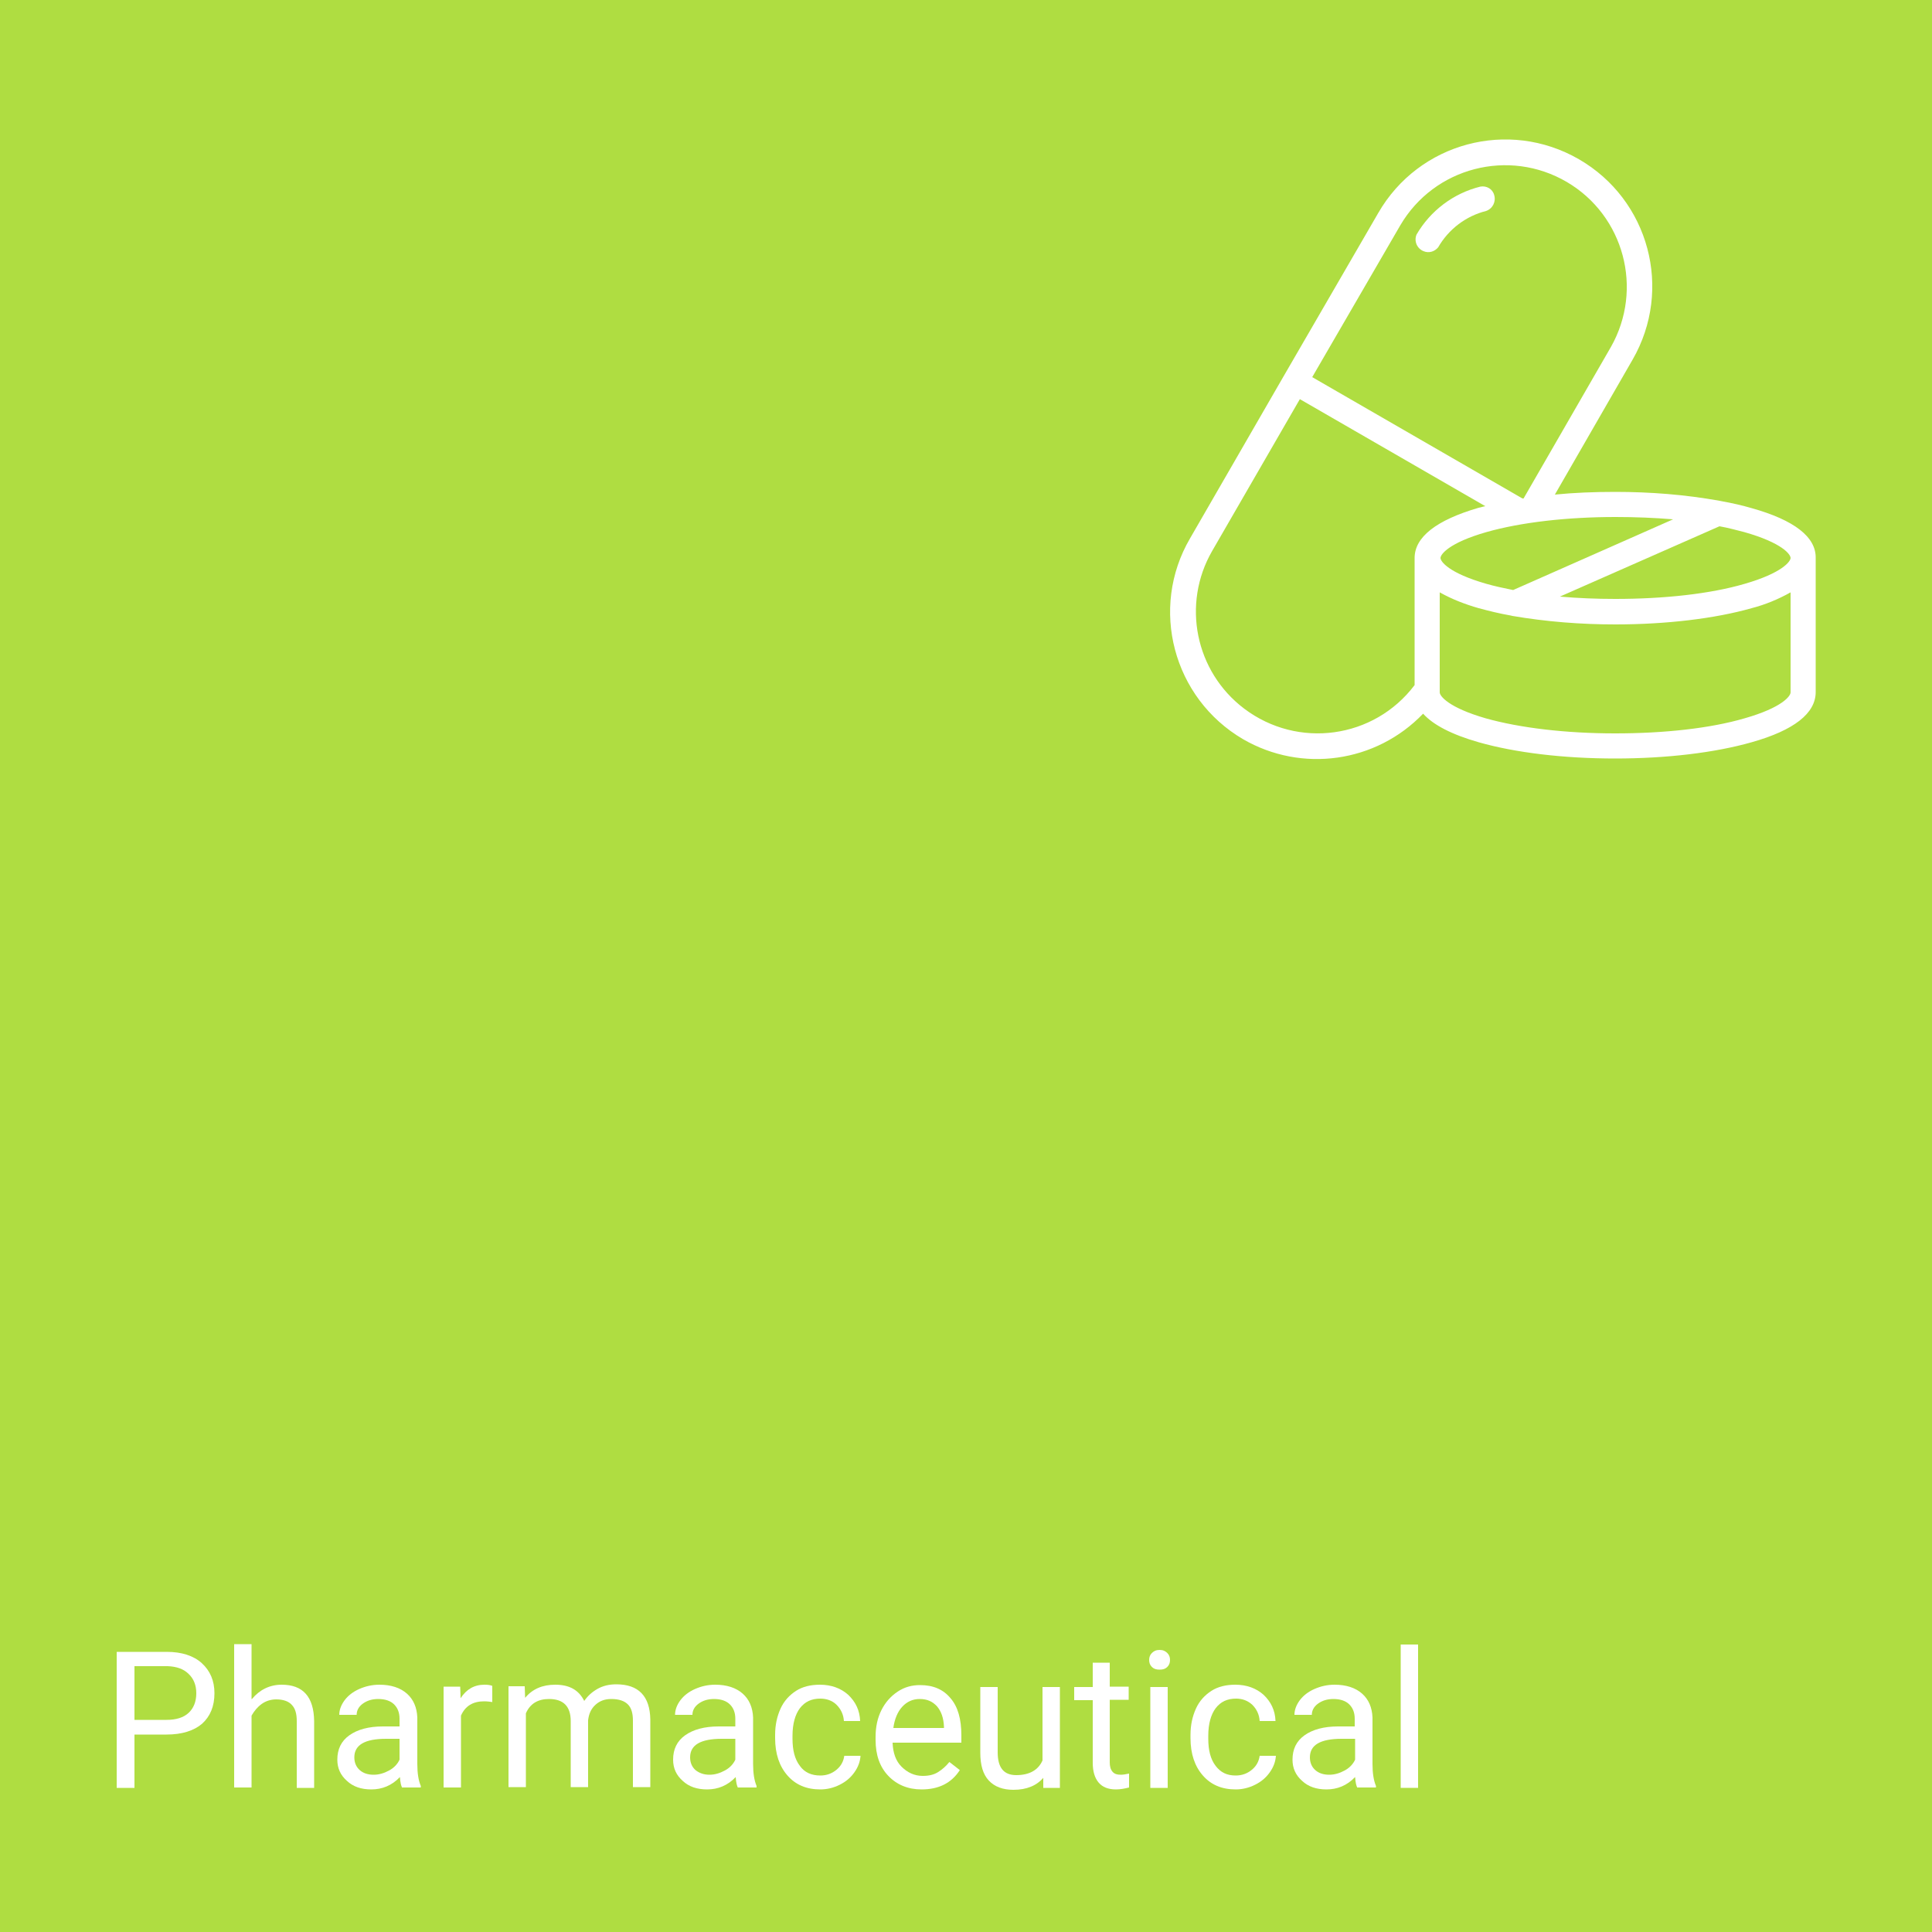 <svg xmlns="http://www.w3.org/2000/svg" xmlns:xlink="http://www.w3.org/1999/xlink" id="Layer_1" x="0px" y="0px" viewBox="0 0 500 500" style="enable-background:new 0 0 500 500;" xml:space="preserve"><style type="text/css">	.st0{fill:#AFDD41;}	.st1{enable-background:new    ;}	.st2{fill:#FFFFFF;}</style><rect class="st0" width="500" height="500"></rect><g class="st1">	<path class="st2" d="M34.8,448.9v13.8h-4.6v-35.2h13c3.8,0,6.9,1,9,2.9c2.2,2,3.3,4.6,3.3,7.8c0,3.4-1.1,6-3.2,7.9  c-2.1,1.8-5.2,2.8-9.2,2.8H34.8z M34.8,445.1h8.3c2.5,0,4.4-0.6,5.7-1.8c1.3-1.2,2-2.9,2-5.1c0-2.1-0.7-3.8-2-5  c-1.3-1.3-3.1-1.9-5.4-2h-8.6V445.1z"></path>	<path class="st2" d="M65.2,439.7c2-2.4,4.6-3.7,7.7-3.7c5.5,0,8.3,3.1,8.4,9.4v17.3h-4.5v-17.3c0-1.9-0.4-3.3-1.3-4.2  c-0.8-0.9-2.2-1.4-4-1.4c-1.4,0-2.7,0.4-3.8,1.2c-1.1,0.8-1.9,1.8-2.6,3v18.6h-4.5v-37.1h4.5V439.7z"></path>	<path class="st2" d="M104.1,462.7c-0.3-0.5-0.5-1.4-0.6-2.8c-2.1,2.2-4.6,3.2-7.4,3.2c-2.6,0-4.7-0.7-6.3-2.2  c-1.7-1.5-2.5-3.3-2.5-5.5c0-2.7,1-4.8,3.1-6.3c2.1-1.5,5-2.3,8.7-2.3h4.3v-2c0-1.6-0.5-2.8-1.4-3.7c-0.9-0.9-2.3-1.4-4.1-1.4  c-1.6,0-2.9,0.4-4,1.2c-1.1,0.8-1.6,1.8-1.6,2.9h-4.5c0-1.3,0.5-2.6,1.4-3.8c0.9-1.2,2.2-2.2,3.8-2.9c1.6-0.7,3.3-1.1,5.2-1.1  c3,0,5.4,0.8,7.1,2.3c1.7,1.5,2.6,3.6,2.7,6.2v12c0,2.4,0.3,4.3,0.9,5.7v0.4H104.1z M96.7,459.3c1.4,0,2.7-0.4,4-1.1  c1.3-0.7,2.2-1.7,2.7-2.8V450h-3.5c-5.5,0-8.2,1.6-8.2,4.8c0,1.4,0.5,2.5,1.4,3.3C94,458.9,95.2,459.3,96.7,459.3z"></path>	<path class="st2" d="M127.5,440.5c-0.7-0.1-1.4-0.2-2.2-0.2c-2.9,0-4.9,1.2-6,3.7v18.6h-4.5v-26.1h4.3l0.1,3  c1.5-2.3,3.5-3.5,6.2-3.5c0.9,0,1.5,0.1,2,0.3V440.5z"></path>	<path class="st2" d="M135.8,436.5l0.1,2.9c1.9-2.3,4.5-3.4,7.8-3.4c3.7,0,6.1,1.4,7.5,4.2c0.9-1.3,2-2.3,3.4-3.1s3-1.2,4.9-1.2  c5.7,0,8.7,3,8.8,9.1v17.5h-4.5v-17.2c0-1.9-0.4-3.3-1.3-4.2c-0.9-0.9-2.3-1.4-4.3-1.4c-1.7,0-3,0.5-4.1,1.5s-1.7,2.3-1.9,4v17.3  h-4.5v-17.1c0-3.8-1.9-5.7-5.6-5.7c-2.9,0-4.9,1.2-6,3.7v19.1h-4.5v-26.1H135.8z"></path>	<path class="st2" d="M191,462.7c-0.3-0.5-0.5-1.4-0.6-2.8c-2.1,2.2-4.6,3.2-7.4,3.2c-2.6,0-4.7-0.7-6.3-2.2  c-1.7-1.5-2.5-3.3-2.5-5.5c0-2.7,1-4.8,3.1-6.3c2.1-1.5,5-2.3,8.7-2.3h4.3v-2c0-1.6-0.5-2.8-1.4-3.7c-0.9-0.9-2.3-1.4-4.1-1.4  c-1.6,0-2.9,0.4-4,1.2c-1.1,0.8-1.6,1.8-1.6,2.9h-4.5c0-1.3,0.5-2.6,1.4-3.8c0.9-1.2,2.2-2.2,3.8-2.9c1.6-0.7,3.3-1.1,5.2-1.1  c3,0,5.4,0.8,7.1,2.3c1.7,1.5,2.6,3.6,2.7,6.2v12c0,2.4,0.3,4.3,0.9,5.7v0.4H191z M183.6,459.3c1.4,0,2.7-0.4,4-1.1  c1.3-0.7,2.2-1.7,2.7-2.8V450h-3.5c-5.5,0-8.2,1.6-8.2,4.8c0,1.4,0.5,2.5,1.4,3.3C181,458.9,182.2,459.3,183.6,459.3z"></path>	<path class="st2" d="M212.3,459.5c1.6,0,3-0.5,4.2-1.5s1.8-2.2,2-3.6h4.2c-0.1,1.5-0.6,2.9-1.6,4.3c-1,1.4-2.2,2.4-3.8,3.2  c-1.6,0.8-3.3,1.2-5,1.2c-3.6,0-6.4-1.2-8.5-3.6c-2.1-2.4-3.2-5.6-3.2-9.7v-0.8c0-2.6,0.5-4.8,1.4-6.8s2.3-3.5,4-4.6  c1.7-1.1,3.8-1.6,6.2-1.6c2.9,0,5.4,0.9,7.3,2.6c1.9,1.8,3,4,3.1,6.8h-4.2c-0.1-1.7-0.8-3.1-1.9-4.2s-2.6-1.6-4.2-1.6  c-2.3,0-4,0.8-5.3,2.5c-1.2,1.6-1.9,4-1.9,7.1v0.8c0,3,0.6,5.3,1.9,7C208.2,458.7,210,459.5,212.3,459.5z"></path>	<path class="st2" d="M238.5,463.1c-3.5,0-6.4-1.2-8.6-3.5c-2.2-2.3-3.3-5.4-3.3-9.3v-0.8c0-2.6,0.5-4.9,1.5-6.9  c1-2,2.4-3.6,4.2-4.8c1.8-1.2,3.7-1.7,5.8-1.7c3.4,0,6,1.1,7.9,3.4c1.9,2.2,2.8,5.4,2.8,9.6v1.9H231c0.1,2.6,0.8,4.7,2.3,6.2  s3.3,2.4,5.5,2.4c1.6,0,2.9-0.3,4-1s2-1.5,2.9-2.6l2.7,2.1C246.2,461.5,242.9,463.1,238.5,463.1z M238,439.7c-1.8,0-3.3,0.7-4.5,2  c-1.2,1.3-2,3.2-2.3,5.5h13.1v-0.3c-0.1-2.3-0.7-4-1.8-5.3C241.3,440.3,239.9,439.7,238,439.7z"></path>	<path class="st2" d="M270,460.1c-1.7,2-4.3,3.1-7.7,3.1c-2.8,0-4.9-0.8-6.4-2.4c-1.5-1.6-2.2-4-2.2-7.2v-17h4.5v16.9  c0,4,1.6,5.9,4.8,5.9c3.4,0,5.7-1.3,6.8-3.8v-19h4.5v26.1h-4.3L270,460.1z"></path>	<path class="st2" d="M287.2,430.2v6.3h4.9v3.4h-4.9v16.2c0,1,0.2,1.8,0.7,2.4s1.2,0.8,2.2,0.8c0.5,0,1.2-0.1,2.1-0.3v3.6  c-1.2,0.3-2.3,0.5-3.4,0.5c-2,0-3.5-0.6-4.5-1.8c-1-1.2-1.5-2.9-1.5-5.1V440H278v-3.4h4.8v-6.3H287.2z"></path>	<path class="st2" d="M297.4,429.6c0-0.7,0.2-1.3,0.7-1.8s1.1-0.8,2-0.8c0.9,0,1.5,0.3,2,0.8c0.5,0.5,0.7,1.1,0.7,1.8  c0,0.7-0.2,1.3-0.7,1.8c-0.5,0.5-1.1,0.7-2,0.7c-0.9,0-1.5-0.2-2-0.7C297.6,430.9,297.4,430.3,297.4,429.6z M302.2,462.7h-4.5  v-26.1h4.5V462.7z"></path>	<path class="st2" d="M319.8,459.5c1.6,0,3-0.5,4.2-1.5c1.2-1,1.8-2.2,2-3.6h4.2c-0.1,1.5-0.6,2.9-1.6,4.3c-1,1.4-2.2,2.4-3.8,3.2  s-3.3,1.2-5,1.2c-3.6,0-6.4-1.2-8.5-3.6c-2.1-2.4-3.2-5.6-3.2-9.7v-0.8c0-2.6,0.5-4.8,1.4-6.8c0.9-2,2.3-3.5,4-4.6  c1.7-1.1,3.8-1.6,6.2-1.6c2.9,0,5.4,0.9,7.3,2.6c1.9,1.8,3,4,3.1,6.8H326c-0.1-1.7-0.8-3.1-1.9-4.2c-1.2-1.1-2.6-1.6-4.2-1.6  c-2.3,0-4,0.8-5.3,2.5c-1.2,1.6-1.9,4-1.9,7.1v0.8c0,3,0.6,5.3,1.9,7S317.5,459.5,319.8,459.5z"></path>	<path class="st2" d="M351.3,462.7c-0.3-0.5-0.5-1.4-0.6-2.8c-2.1,2.2-4.6,3.2-7.4,3.2c-2.6,0-4.7-0.7-6.3-2.2  c-1.7-1.5-2.5-3.3-2.5-5.5c0-2.7,1-4.8,3.1-6.3c2.1-1.5,5-2.3,8.7-2.3h4.3v-2c0-1.6-0.5-2.8-1.4-3.7c-0.9-0.9-2.3-1.4-4.1-1.4  c-1.6,0-2.9,0.4-4,1.2c-1.1,0.8-1.6,1.8-1.6,2.9H335c0-1.3,0.5-2.6,1.4-3.8c0.9-1.2,2.2-2.2,3.8-2.9c1.6-0.7,3.3-1.1,5.2-1.1  c3,0,5.4,0.8,7.1,2.3c1.7,1.5,2.6,3.6,2.7,6.2v12c0,2.4,0.3,4.3,0.9,5.7v0.4H351.3z M344,459.3c1.4,0,2.7-0.4,4-1.1  c1.3-0.7,2.2-1.7,2.7-2.8V450h-3.5c-5.5,0-8.2,1.6-8.2,4.8c0,1.4,0.5,2.5,1.4,3.3C341.3,458.9,342.5,459.3,344,459.3z"></path>	<path class="st2" d="M367,462.7h-4.5v-37.1h4.5V462.7z"></path></g><path class="st2" d="M383.1,48.3c-6.9,1.7-12.9,6.2-16.5,12.4c-0.7,1.7,0.1,3.6,1.8,4.3c1.4,0.6,2.9,0.1,3.8-1 c2.7-4.7,7.2-8.1,12.4-9.4c1.7-0.6,2.6-2.4,2.1-4.1C386.3,48.9,384.7,48,383.1,48.3L383.1,48.3z"></path><path class="st2" d="M453.3,131.5c-2.4-0.7-5-1.3-7.8-1.8l-0.5-0.1c-8.9-1.6-17.9-2.3-27-2.3c-5.4,0-10.6,0.2-15.6,0.7l20.1-34.9 c10.5-18.2,4.3-41.4-13.9-51.9s-41.4-4.3-51.9,13.9l0,0l-24.4,42.1l0,0l-24.3,42.1c-10.6,18.1-4.4,41.4,13.7,52 c15.2,8.8,34.4,6.1,46.6-6.6c2.6,2.9,7.4,5.4,14.4,7.4c9.5,2.7,22,4.2,35.3,4.2s25.8-1.5,35.3-4.2c11-3.1,16.6-7.5,16.6-13v-34.7 C470,139,464.4,134.6,453.3,131.5z M418.1,133.8c5.1,0,10.1,0.2,14.9,0.6l-41.4,18.3c-2.5-0.5-4.8-1-6.9-1.6 c-9.8-2.8-11.9-5.8-11.9-6.7s2.1-3.9,11.9-6.7C393.5,135.2,405.4,133.8,418.1,133.8z M362.4,58.3c8.8-15,28.1-20,43.1-11.2 c14.8,8.7,19.9,27.7,11.4,42.7L394.3,129H394l-54.4-31.4L362.4,58.3z M366.1,144.4v32.9c-10.5,13.9-30.2,16.6-44.1,6.1 c-12.7-9.6-16.2-27.1-8.3-40.8l22.7-39.3l48,27.7c-0.6,0.1-1.1,0.3-1.7,0.4C371.7,134.6,366.1,139,366.1,144.4z M463.4,179.2 c0,0.9-2.1,3.9-11.9,6.7c-8.9,2.6-20.8,3.9-33.5,3.9s-24.6-1.4-33.5-3.9c-9.7-2.8-11.9-5.8-11.9-6.7v-25.9c3.2,1.8,6.6,3.1,10.1,4.1 c2.6,0.7,5.4,1.4,8.3,1.9c0.1,0,0.3,0.1,0.4,0.1c8.8,1.5,17.7,2.2,26.6,2.2c13.2,0,25.8-1.5,35.3-4.2c3.5-0.9,6.9-2.3,10.1-4.1 L463.4,179.2z M463.4,144.4L463.4,144.4c0,0.9-2.2,3.9-11.9,6.7c-8.9,2.6-20.8,3.9-33.5,3.9c-4.9,0-9.7-0.2-14.3-0.6l41.3-18.2 c2.3,0.4,4.4,1,6.4,1.5C461.3,140.5,463.4,143.5,463.4,144.4L463.4,144.4z"></path></svg>